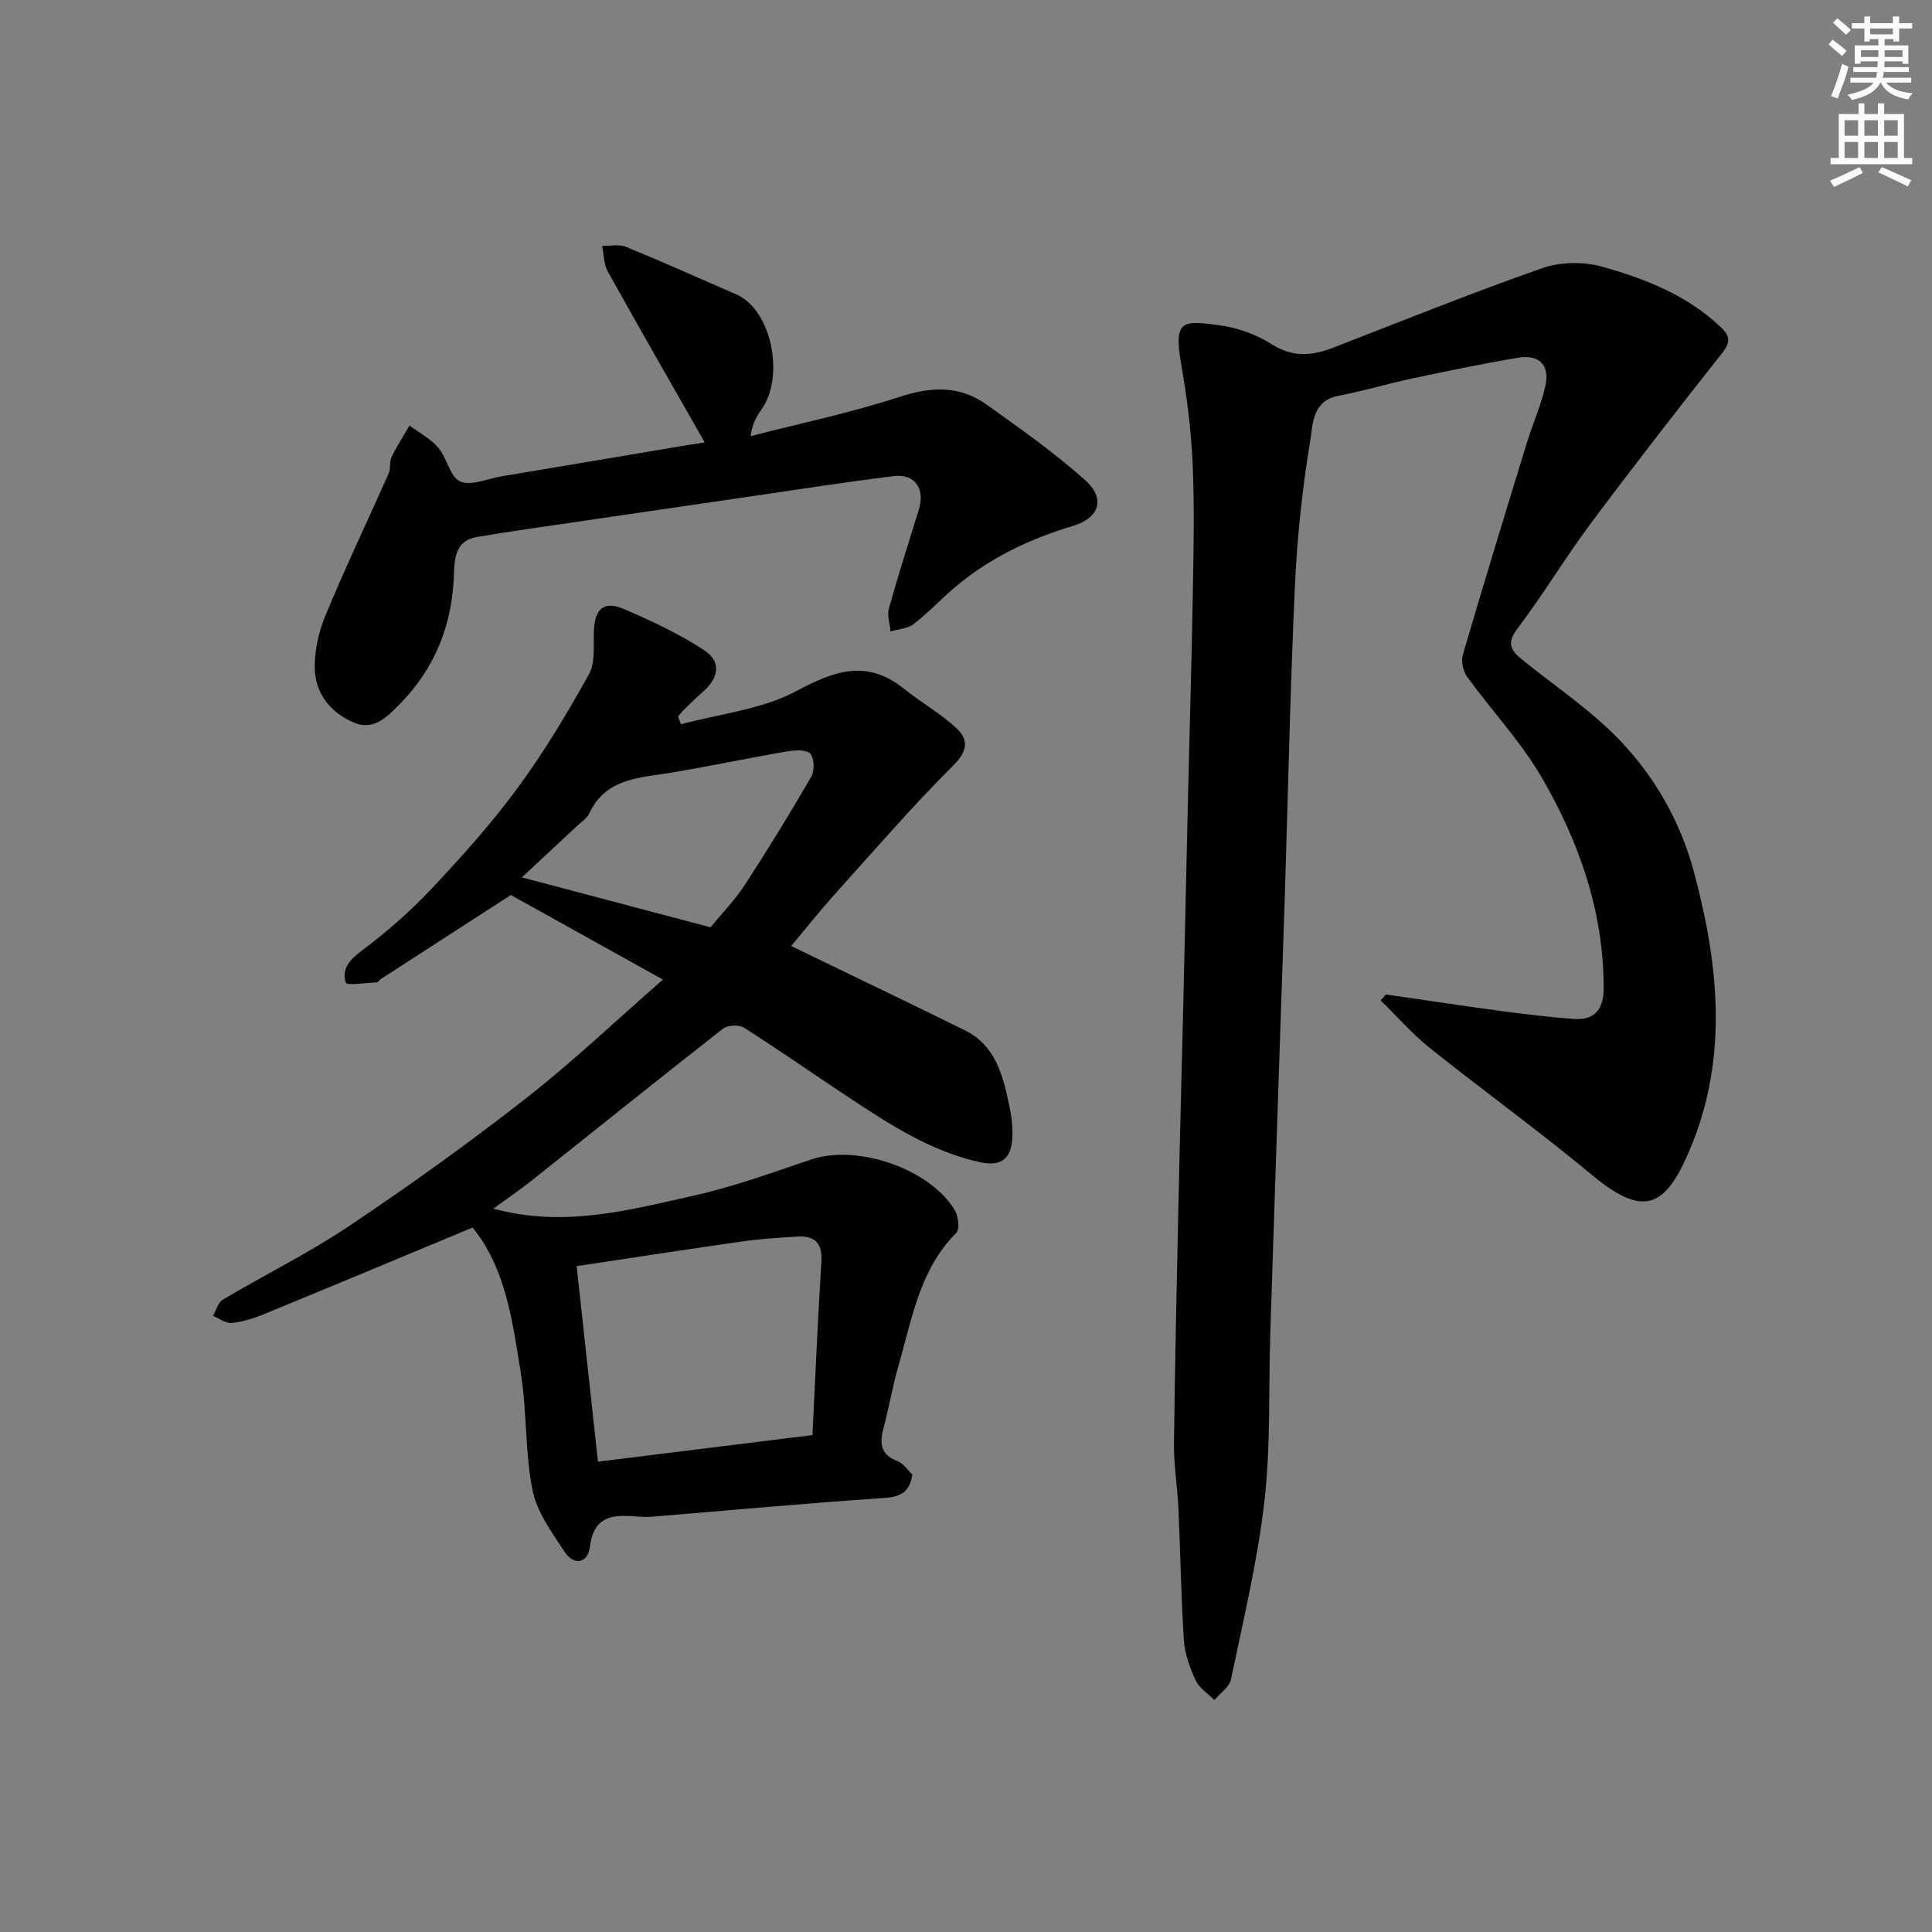 <svg enable-background="new 0 0 400 400" viewBox="0 0 400 400" xmlns="http://www.w3.org/2000/svg"><rect x="0" y="0" width="400" height="400" fill="#808080" stroke="none"/><path d="m378.6 9.2.8-1c.9.7 1.9 1.4 2.9 2.3l-.9 1.1c-1.1-.9-2-1.7-2.8-2.4zm.5 10.7c.9-2.1 1.6-4.3 2.3-6.7.4.2.8.4 1.3.6-.7 3.1-1.5 4.3-2.2 6.6zm.4-15.2.9-.9c1 .8 2 1.6 2.8 2.4l-1 1c-1-.9-1.9-1.8-2.7-2.5zm12.5-1.3h1.2v1.4h2.7v1.1h-2.7v2.7h-1.2v-.5h-1.8v1.3h4.9v3.8h-1.2v-.5h-3.7c0 .4-.1.9-.1 1.2h5.1v1h-5.2c0 .6-.1.9-.3 1.2h6v1h-5.2c1.1 1.3 2.9 2 5.5 2.2-.4.4-.7.8-.9 1.3-2.9-.5-4.8-1.6-5.7-3.5h-.1c-.8 1.7-2.7 2.9-5.9 3.6-.2-.4-.6-.8-.9-1.1 2.8-.6 4.6-1.4 5.4-2.5h-4.8v-1h5.3c.1-.3.2-.7.2-1.2h-4.9v-1h5c0-.4 0-.8.1-1.2h-3.6v.5h-1.2v-3.8h4.9v-1.3h-1.8v.5h-1.1v-2.7h-2.6v-1.1h2.6v-1.4h1.2v1.4h4.7v-1.4zm-6.7 8.4h3.6c0-.4 0-.9 0-1.4h-3.6zm1.9-4.7h4.7v-1.2h-4.7zm6.7 3.3h-3.7v1.4h3.7z" fill="#fcfafa"/><path d="m384.7 21.4h1.3v2.2h2.8v-2.2h1.3v2.2h4.1v9.1h1.7v1.3h-16.9v-1.3h1.7v-9.1h4.1v-2.2zm.3 13.2.7 1.2c-1.8.9-3.8 1.9-6 2.9-.2-.4-.5-.7-.8-1.3 2.4-1 4.4-2 6.1-2.8zm-3.1-6.5h2.8v-3.2h-2.8zm0 4.6h2.8v-3.3h-2.8v3.2zm4.1-4.6h2.8v-3.2h-2.8zm0 4.6h2.8v-3.3h-2.8zm3.6 1.9c2.1.9 4.1 1.8 6.1 2.7l-.7 1.3c-2.2-1.1-4.2-2-6.1-2.9zm3.3-9.7h-2.8v3.2h2.8zm-2.8 7.8h2.8v-3.3h-2.8z" fill="#fcfafa"/><g fill="#010103"><path d="m286.92 205.89c7.91 1.14 15.81 2.35 23.73 3.41 5.03.67 10.09 1.28 15.15 1.66 4.33.33 6.21-2 6.22-6.28.03-15.83-5.03-30.29-12.8-43.68-4.32-7.44-10.38-13.85-15.46-20.87-.85-1.17-1.29-3.25-.89-4.6 4.3-14.67 8.78-29.3 13.27-43.91 1.19-3.87 2.86-7.61 3.78-11.53 1.03-4.38-1.12-6.79-5.62-6.03-7.38 1.24-14.72 2.77-22.05 4.33-5.09 1.08-10.09 2.6-15.2 3.57-5.37 1.02-5.23 5.94-5.77 9.21-1.66 10.01-2.73 20.18-3.19 30.33-.98 21.52-1.42 43.06-2.1 64.59-.31 9.77-.67 19.53-.99 29.3-.67 20.2-1.35 40.4-2 60.6-.37 11.6.1 23.29-1.21 34.77-1.42 12.42-4.38 24.67-6.93 36.94-.33 1.6-2.25 2.86-3.43 4.28-1.33-1.34-3.12-2.45-3.87-4.06-1.21-2.61-2.27-5.51-2.45-8.35-.6-9.08-.71-18.19-1.13-27.29-.2-4.44-.97-8.87-.92-13.3.19-16.93.59-33.86.95-50.79.29-13.6.67-27.2.99-40.8.35-14.76.66-29.53 1.01-44.29.32-13.77.74-27.53.97-41.3.15-8.7.33-17.41-.07-26.1-.32-6.86-1.21-13.73-2.39-20.5-1.59-9.18.55-8.8 7.76-7.89 3.78.48 7.75 1.87 10.95 3.92 4.4 2.82 8.4 2.46 12.83.74 14.39-5.58 28.71-11.36 43.28-16.46 3.74-1.31 8.53-1.37 12.36-.3 8.93 2.5 17.61 5.91 24.57 12.52 1.94 1.84 2.05 3.14.26 5.4-9.24 11.68-18.38 23.44-27.28 35.38-5.26 7.05-9.78 14.66-15.1 21.66-2.49 3.27-1.08 4.74 1.27 6.63 6.76 5.44 14.12 10.34 20.05 16.58 7.2 7.56 12.44 16.75 15.2 26.99 5.38 20 7.35 39.97-1.66 59.58-4.74 10.32-9.28 11.73-19.4 3.32-10.94-9.1-22.5-17.44-33.62-26.33-3.65-2.92-6.77-6.52-10.13-9.81.35-.42.71-.83 1.06-1.24z"/><path d="m137.25 202.81c-11.17-6.22-21.58-12.01-31.48-17.51-9.2 5.94-18.09 11.68-26.97 17.43-.28.18-.48.64-.73.65-2.26.1-6.26.71-6.47.07-.91-2.69.68-4.66 3.19-6.54 5.12-3.84 10.03-8.1 14.42-12.76 6.31-6.7 12.5-13.59 17.94-20.99 5.5-7.46 10.3-15.49 14.8-23.6 1.38-2.48.86-6.07 1.02-9.16.23-4.38 2.14-6.07 6.18-4.32 5.76 2.49 11.54 5.16 16.74 8.61 3.5 2.32 2.9 5.73-.33 8.51-1.38 1.19-2.67 2.49-3.98 3.76-.44.42-.8.92-1.2 1.39.21.53.41 1.07.62 1.6 8.02-2.17 16.74-3.05 23.88-6.87 7.97-4.27 14.62-6.62 22.28-.48 3.56 2.86 7.63 5.14 10.93 8.24 2.51 2.36 2.22 4.72-.77 7.69-8.46 8.43-16.29 17.5-24.29 26.39-3.29 3.66-6.36 7.52-9.23 10.94 11.96 5.79 23.99 11.56 35.96 17.45 6.31 3.11 7.88 9.27 9.16 15.4.56 2.66.95 5.54.53 8.18-.53 3.31-2.69 4.56-6.41 3.76-10.32-2.23-18.87-7.87-27.43-13.52-7.22-4.77-14.3-9.74-21.59-14.37-1.03-.65-3.38-.53-4.35.23-13.29 10.39-26.43 20.98-39.64 31.47-2.49 1.97-5.12 3.76-7.89 5.77 14.59 4 28.14.3 41.63-2.72 8.21-1.84 16.2-4.77 24.2-7.46 9.47-3.19 24.45 1.86 29.69 10.47.76 1.25 1.09 3.97.33 4.73-7.63 7.63-9.16 17.83-11.96 27.47-1.22 4.21-1.93 8.56-3.07 12.8-.84 3.13-.83 5.58 2.81 6.97 1.29.49 2.21 1.95 3.13 2.81-.6 3.71-2.49 4.61-5.85 4.84-15.91 1.07-31.8 2.54-47.7 3.85-.99.08-2 .1-3 .02-4.91-.39-9.38-.62-10.21 6.23-.4 3.34-3.25 4.04-5.21 1.09-2.66-4.02-5.77-8.26-6.68-12.81-1.57-7.85-1.14-16.08-2.39-24.02-1.72-10.9-3.18-22.03-10.02-30.35-14.46 6.02-28.87 12.05-43.33 17.99-2.09.86-4.33 1.55-6.56 1.76-1.23.11-2.57-.94-3.86-1.47.67-1.15 1.06-2.77 2.06-3.36 8.7-5.16 17.82-9.66 26.2-15.28 12.47-8.36 24.71-17.13 36.53-26.38 9.75-7.62 18.72-16.17 28.37-24.6zm30.96 94.31c.63-12.58 1.11-24.25 1.85-35.91.25-4-1.52-5.43-5.14-5.19-3.76.25-7.54.48-11.26 1.01-11.42 1.63-22.82 3.39-34.27 5.11 1.52 13.92 2.98 27.39 4.41 40.48 15.43-1.91 29.63-3.67 44.41-5.5zm-21.1-105.13c2.44-2.99 5.1-5.7 7.12-8.81 4.77-7.33 9.35-14.8 13.73-22.37.71-1.23.65-3.86-.21-4.77-.84-.89-3.19-.74-4.78-.47-8.01 1.37-15.98 3.05-23.99 4.4-6.56 1.1-13.55 1.08-16.99 8.46-.46.99-1.57 1.7-2.42 2.49-3.71 3.47-7.44 6.93-11.53 10.73 13.14 3.49 25.9 6.86 39.07 10.34z"/><path d="m145.9 91.59c-6.75-11.85-13.49-23.56-20.06-35.37-.85-1.52-.81-3.53-1.18-5.31 1.66.04 3.51-.4 4.94.19 7.67 3.14 15.24 6.55 22.84 9.85 7.26 3.16 10.12 16.87 5.22 23.83-1.01 1.43-1.92 2.93-2.26 5.52 10.3-2.65 20.75-4.83 30.83-8.13 6.56-2.14 12.44-2.4 18.01 1.58 6.98 4.98 14.03 9.95 20.41 15.64 4.27 3.8 3.03 7.83-2.47 9.48-9.2 2.76-17.64 6.81-24.92 13.1-2.75 2.37-5.24 5.05-8.12 7.25-1.24.95-3.15 1.02-4.76 1.5-.14-1.58-.75-3.29-.35-4.72 1.92-6.89 4.11-13.71 6.22-20.55 1.3-4.23-.82-7.4-5.14-6.88-9.89 1.2-19.73 2.76-29.58 4.19-11.97 1.74-23.94 3.49-35.9 5.25-6.95 1.02-13.92 1.99-20.85 3.16-4.33.73-4.69 4.12-4.8 7.71-.31 10.38-3.87 19.42-11.22 26.9-2.62 2.67-5.37 5.52-9.4 3.86-4.67-1.93-7.94-5.79-8.17-10.84-.17-3.76.73-7.83 2.18-11.34 4.1-9.93 8.75-19.63 13.11-29.45.45-1.01.1-2.38.58-3.36 1.09-2.25 2.46-4.37 3.72-6.55 2.02 1.51 4.38 2.73 5.97 4.61 1.81 2.13 2.42 6.05 4.52 6.97 2.26.99 5.66-.58 8.55-1.06 11.1-1.86 22.21-3.73 33.31-5.59 2.72-.48 5.45-.91 8.77-1.44z"/></g></svg>